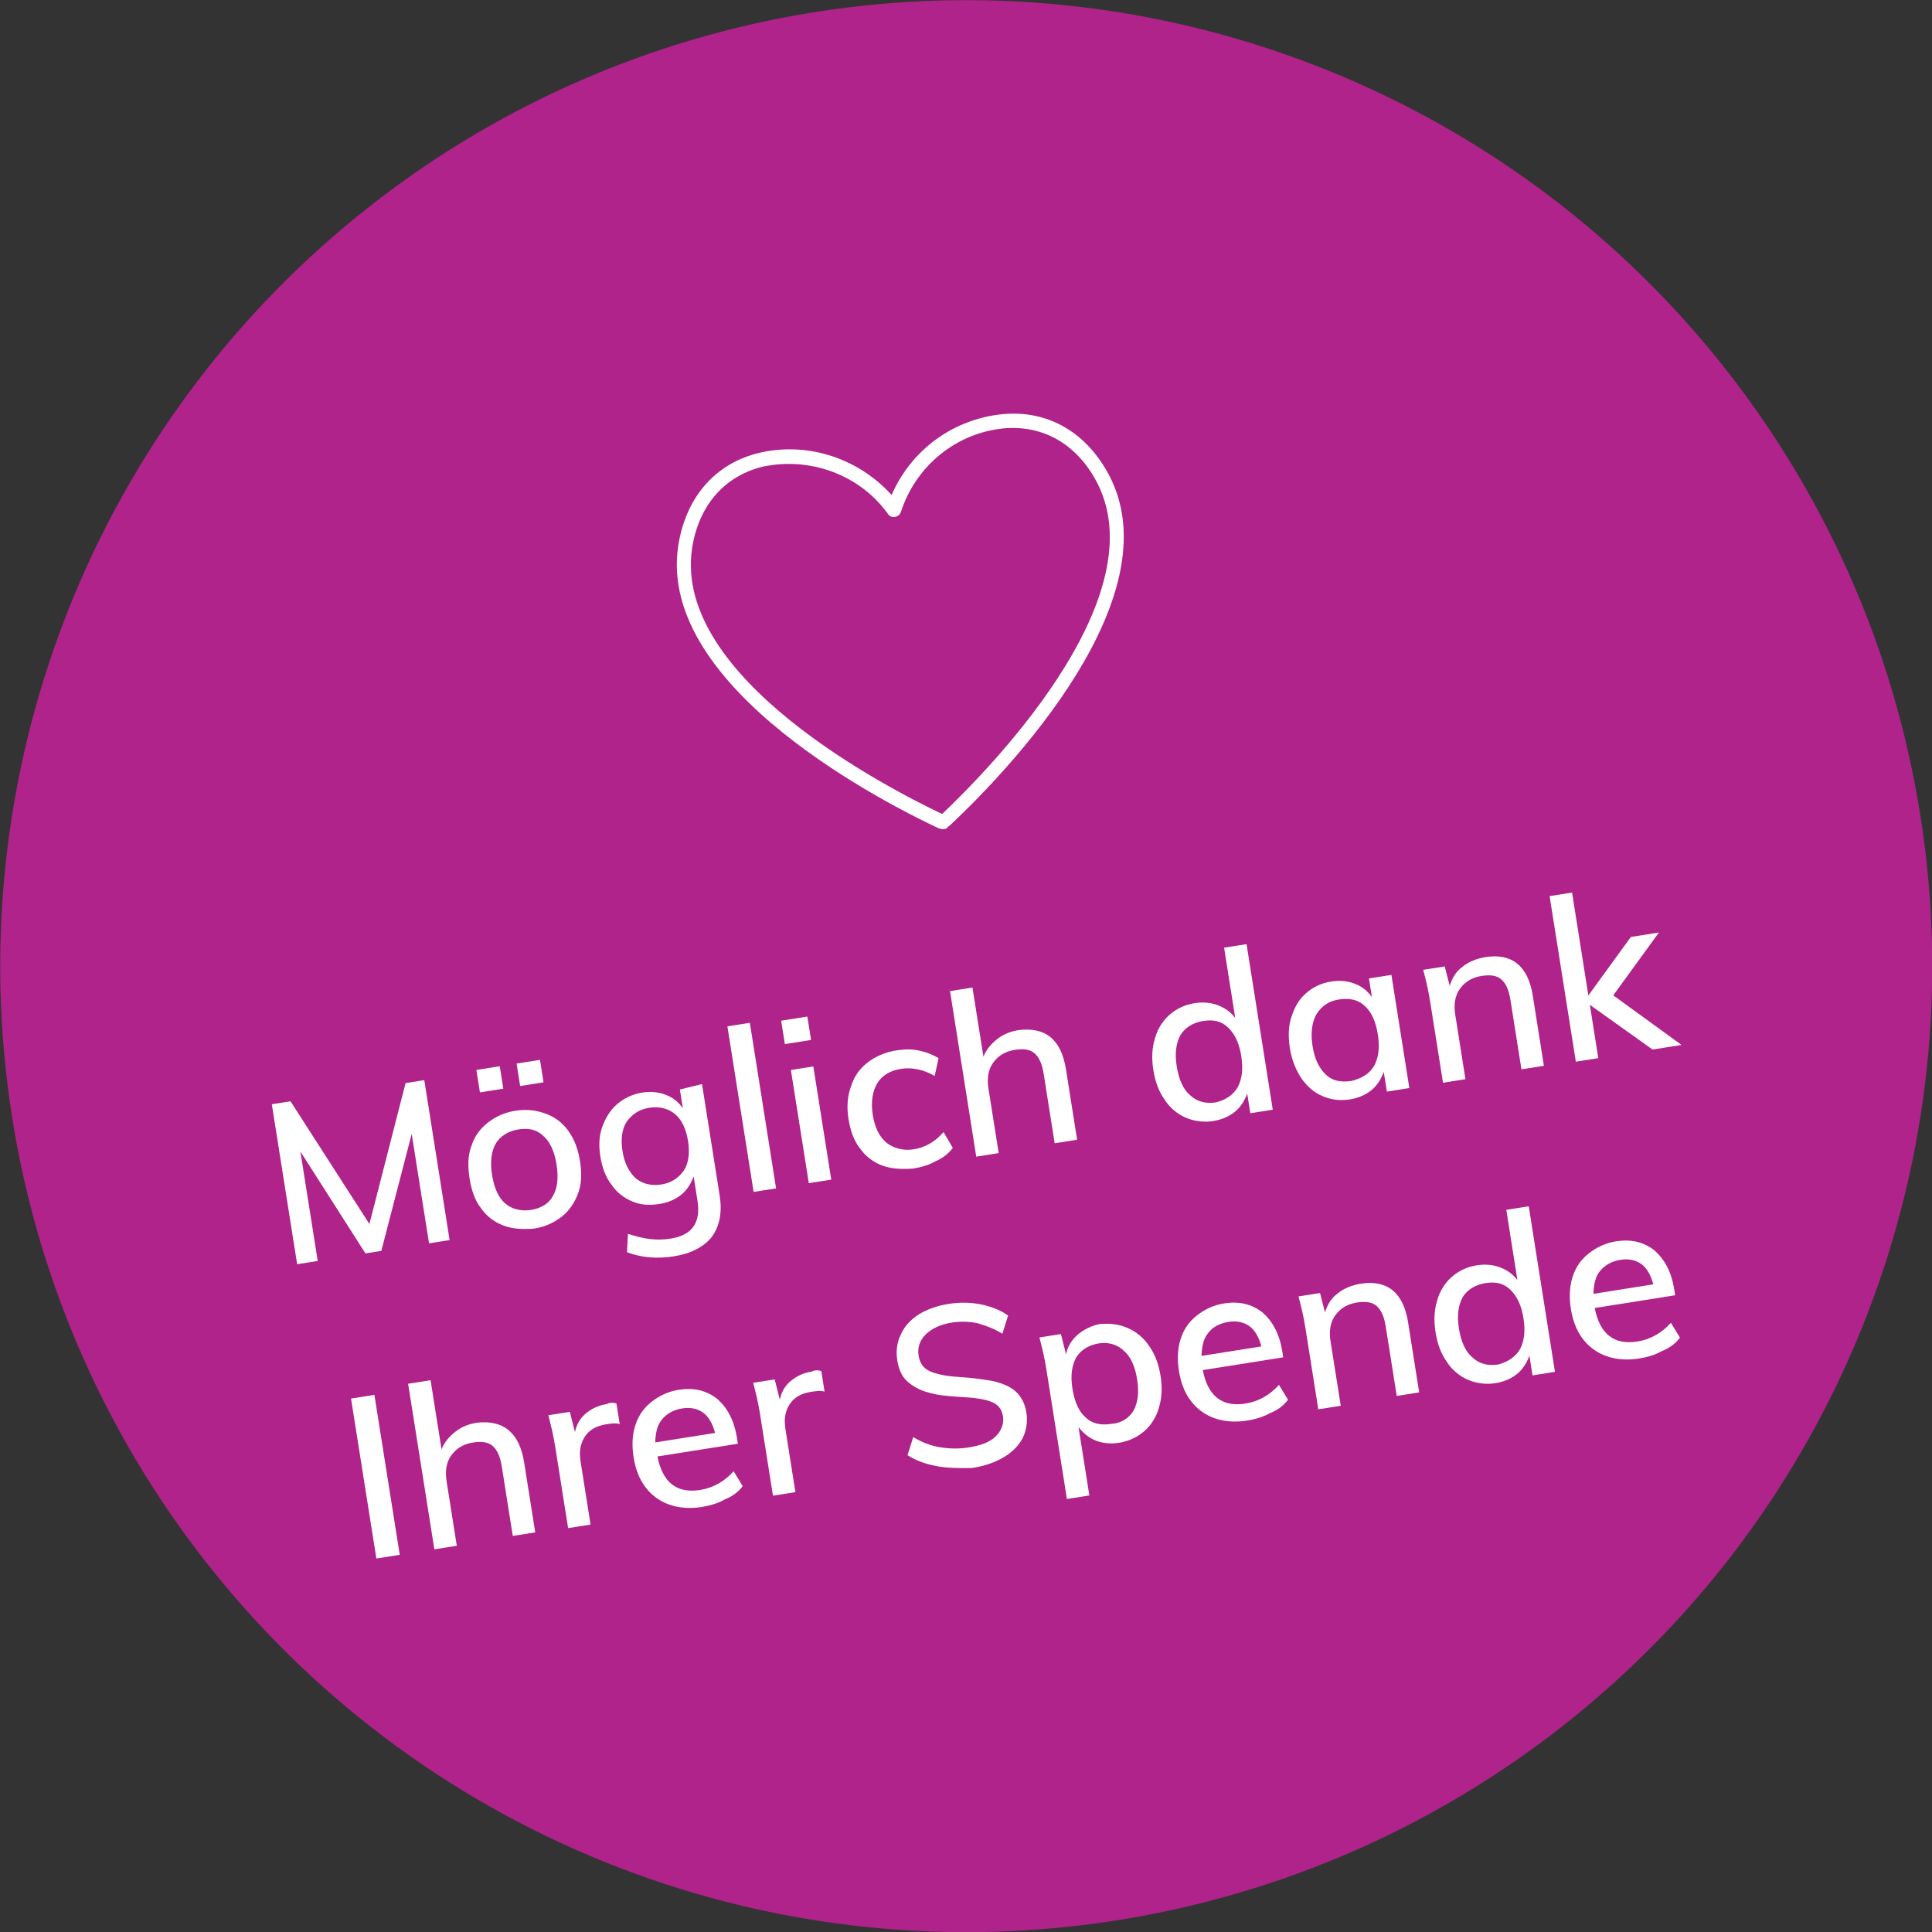 <svg xmlns="http://www.w3.org/2000/svg" xmlns:xlink="http://www.w3.org/1999/xlink" id="Layer_1" x="0px" y="0px" viewBox="0 0 204 204" style="enable-background:new 0 0 204 204;" xml:space="preserve"><rect x="0" y="0" width="204" height="204" fill="#333333" stroke="none"/><style type="text/css">	.st0{fill:#AF238A;}	.st1{enable-background:new    ;}	.st2{fill:#FFFFFF;}	.st3{fill:none;}</style><g id="Group_147" transform="translate(-1601.463 -375.58) rotate(-9)">	<circle id="Ellipse_15" class="st0" cx="1607.8" cy="738.2" r="102"></circle>	<g id="Group_131" transform="translate(0 -2.667)">		<g class="st1">			<path class="st2" d="M1549.4,743.8v17.1h-2.2v-11.7l-5.1,11.7h-1.7l-5.1-11.7v11.7h-2.2v-17.1h2l6.2,14.1l6.1-14.1H1549.4z"></path>			<path class="st2" d="M1555.3,760.3c-0.9-0.5-1.6-1.2-2.1-2.2c-0.5-0.9-0.7-2-0.7-3.3s0.2-2.4,0.7-3.3c0.5-1,1.2-1.7,2.1-2.2    s1.9-0.8,3.1-0.8s2.2,0.3,3.1,0.8s1.6,1.2,2.1,2.2s0.7,2.1,0.7,3.3c0,1.3-0.2,2.4-0.7,3.3c-0.5,0.9-1.2,1.7-2.1,2.2    s-1.9,0.8-3.1,0.8C1557.2,761,1556.2,760.8,1555.3,760.3z M1557.5,743.6v2.4h-2.5v-2.4H1557.5z M1560.9,758    c0.6-0.7,0.9-1.8,0.9-3.2s-0.3-2.5-0.9-3.2c-0.6-0.8-1.4-1.1-2.5-1.1s-2,0.4-2.6,1.1c-0.6,0.8-0.9,1.8-0.9,3.2s0.3,2.5,0.9,3.2    s1.5,1.1,2.6,1.1S1560.4,758.7,1560.9,758z M1561.8,743.6v2.4h-2.5v-2.4H1561.8z"></path>			<path class="st2" d="M1578.3,748.8v11.9c0,1.8-0.5,3.2-1.5,4.2c-1,0.9-2.4,1.4-4.3,1.4c-1.8,0-3.4-0.4-4.8-1.2l0.4-1.9    c0.8,0.4,1.5,0.7,2.2,0.9s1.4,0.3,2.2,0.3c2.3,0,3.4-1.2,3.4-3.5v-2.6c-0.4,0.7-0.9,1.3-1.6,1.7s-1.5,0.6-2.4,0.6    c-1.1,0-2-0.2-2.8-0.7s-1.5-1.2-1.9-2.1c-0.5-0.9-0.7-2-0.7-3.1c0-1.2,0.2-2.2,0.7-3.1c0.5-0.9,1.1-1.6,1.9-2.1s1.8-0.8,2.8-0.8    c0.9,0,1.7,0.2,2.4,0.6c0.7,0.4,1.2,0.9,1.6,1.7v-2L1578.3,748.8z M1575,757.5c0.6-0.7,0.9-1.7,0.9-3s-0.3-2.3-0.9-3    s-1.5-1.1-2.6-1.1s-1.9,0.4-2.6,1.1c-0.6,0.7-0.9,1.7-0.9,3c0,1.2,0.3,2.2,0.9,3c0.6,0.7,1.5,1.1,2.6,1.1    S1574.3,758.2,1575,757.5z"></path>			<path class="st2" d="M1581.9,743.2h2.4v17.7h-2.4V743.2z"></path>			<path class="st2" d="M1590.4,743.5v2.5h-2.8v-2.5H1590.4z M1587.8,748.8h2.4v12.1h-2.4V748.8z"></path>			<path class="st2" d="M1595.8,760.3c-0.9-0.5-1.6-1.2-2.1-2.2c-0.5-0.9-0.7-2-0.7-3.3s0.3-2.4,0.8-3.3c0.5-1,1.2-1.7,2.1-2.2    s2-0.8,3.2-0.8c0.8,0,1.7,0.1,2.4,0.4c0.8,0.3,1.4,0.7,1.9,1.1l-0.7,1.8c-1.1-0.9-2.3-1.3-3.4-1.3c-1.2,0-2.1,0.4-2.7,1.1    s-1,1.8-1,3.2s0.3,2.4,1,3.2c0.7,0.7,1.6,1.1,2.7,1.1c1.2,0,2.3-0.4,3.4-1.3l0.7,1.8c-0.5,0.5-1.2,0.9-2,1.1    c-0.8,0.3-1.6,0.4-2.5,0.4C1597.8,761,1596.7,760.8,1595.8,760.3z"></path>			<path class="st2" d="M1616.5,753.3v7.5h-2.4v-7.4c0-1.1-0.2-1.8-0.6-2.3s-1.1-0.7-2-0.7c-1,0-1.8,0.3-2.5,1    c-0.6,0.6-0.9,1.5-0.9,2.6v6.9h-2.4v-17.7h2.4v7.4c0.4-0.7,1-1.2,1.7-1.6c0.7-0.4,1.5-0.6,2.4-0.6    C1615.1,748.5,1616.5,750.1,1616.5,753.3z"></path>			<path class="st2" d="M1637.4,743.2v17.7h-2.4v-2.1c-0.4,0.7-0.9,1.3-1.6,1.7s-1.5,0.6-2.4,0.6c-1,0-2-0.3-2.8-0.8    s-1.5-1.3-1.9-2.2c-0.5-1-0.7-2.1-0.7-3.3s0.2-2.3,0.7-3.3c0.4-0.9,1.1-1.7,1.9-2.2s1.7-0.8,2.8-0.8c0.9,0,1.7,0.2,2.4,0.6    c0.7,0.4,1.2,0.9,1.6,1.6v-7.5H1637.4z M1634.1,758c0.6-0.8,0.9-1.8,0.9-3.2s-0.3-2.4-0.9-3.2s-1.4-1.1-2.5-1.1s-2,0.4-2.6,1.1    c-0.6,0.8-0.9,1.8-0.9,3.2s0.3,2.5,0.9,3.2c0.6,0.8,1.5,1.2,2.6,1.2C1632.7,759.1,1633.5,758.7,1634.1,758z"></path>			<path class="st2" d="M1652,748.8v12.1h-2.4v-2.1c-0.4,0.7-0.9,1.3-1.6,1.7s-1.5,0.6-2.4,0.6c-1.1,0-2-0.3-2.8-0.8    s-1.4-1.2-1.9-2.2c-0.4-0.9-0.7-2-0.7-3.3c0-1.2,0.2-2.4,0.7-3.3c0.5-1,1.1-1.7,1.9-2.2s1.7-0.8,2.8-0.8c0.9,0,1.7,0.2,2.4,0.6    c0.7,0.4,1.2,0.9,1.6,1.7v-2H1652z M1648.7,758c0.6-0.8,0.9-1.8,0.9-3.2s-0.3-2.5-0.9-3.2c-0.6-0.8-1.5-1.1-2.6-1.1    s-1.9,0.4-2.6,1.2c-0.6,0.8-0.9,1.9-0.9,3.2c0,1.4,0.3,2.4,0.9,3.2s1.5,1.1,2.6,1.1C1647.3,759.1,1648.1,758.7,1648.7,758z"></path>			<path class="st2" d="M1666.4,753.3v7.5h-2.4v-7.4c0-1.1-0.2-1.8-0.6-2.3s-1.1-0.7-2-0.7c-1,0-1.8,0.3-2.5,1    c-0.6,0.6-0.9,1.5-0.9,2.6v6.9h-2.4v-8.7c0-1.3-0.1-2.4-0.2-3.4h2.3l0.2,2.1c0.4-0.8,0.9-1.4,1.7-1.8c0.7-0.4,1.6-0.6,2.5-0.6    C1664.9,748.5,1666.4,750.1,1666.4,753.3z"></path>			<path class="st2" d="M1678,760.9l-5.8-5.7v5.7h-2.4v-17.7h2.4v11l5.4-5.4h3l-5.8,5.8l6.3,6.3L1678,760.9z"></path>		</g>		<g class="st1">			<path class="st2" d="M1536.5,775.8h2.5v17.1h-2.5V775.8z"></path>			<path class="st2" d="M1553.5,785.3v7.5h-2.4v-7.4c0-1.1-0.2-1.8-0.6-2.3s-1.1-0.7-2-0.7c-1,0-1.8,0.3-2.5,1    c-0.6,0.6-0.9,1.5-0.9,2.6v6.9h-2.4v-17.7h2.4v7.4c0.4-0.7,1-1.2,1.7-1.6c0.7-0.4,1.5-0.6,2.4-0.6    C1552,780.5,1553.5,782.1,1553.5,785.3z"></path>			<path class="st2" d="M1564.1,780.7v2.2c-0.4-0.2-0.9-0.2-1.4-0.2c-1.1,0-1.9,0.3-2.5,1s-0.8,1.5-0.8,2.5v6.7h-2.4v-8.7    c0-1.3-0.1-2.4-0.2-3.4h2.3l0.2,2.2c0.3-0.8,0.8-1.4,1.5-1.8c0.7-0.4,1.4-0.6,2.3-0.6C1563.3,780.5,1563.7,780.5,1564.1,780.7z"></path>			<path class="st2" d="M1576.1,786.9h-8.6c0.1,2.8,1.4,4.2,3.9,4.2c1.4,0,2.7-0.5,3.8-1.4l0.7,1.7c-0.5,0.5-1.2,0.9-2.1,1.1    c-0.8,0.3-1.7,0.4-2.5,0.4c-1.9,0-3.5-0.6-4.6-1.7c-1.1-1.1-1.7-2.6-1.7-4.6c0-1.2,0.2-2.3,0.7-3.3s1.2-1.7,2.1-2.2    s1.9-0.8,3-0.8c1.6,0,2.9,0.5,3.9,1.6c0.9,1.1,1.4,2.5,1.4,4.4L1576.1,786.9z M1568.6,783.1c-0.6,0.5-0.9,1.3-1.1,2.3h6.4    c-0.1-1-0.4-1.8-0.9-2.3s-1.2-0.8-2.1-0.8C1569.9,782.3,1569.2,782.6,1568.6,783.1z"></path>			<path class="st2" d="M1586,780.7v2.2c-0.4-0.2-0.9-0.2-1.4-0.2c-1.1,0-1.9,0.3-2.5,1s-0.8,1.5-0.8,2.5v6.7h-2.4v-8.7    c0-1.3-0.1-2.4-0.2-3.4h2.3l0.2,2.2c0.3-0.8,0.8-1.4,1.5-1.8c0.7-0.4,1.4-0.6,2.3-0.6C1585.2,780.5,1585.6,780.5,1586,780.7z"></path>			<path class="st2" d="M1596.4,792.5c-1.1-0.4-2-0.9-2.8-1.6l0.9-1.8c0.8,0.7,1.7,1.2,2.6,1.5s1.9,0.5,3,0.5c1.3,0,2.3-0.2,3-0.7    s1.1-1.2,1.1-2c0-0.7-0.3-1.3-1-1.7s-1.7-0.7-3.1-1s-2.5-0.6-3.3-1c-0.9-0.4-1.5-0.9-2-1.5s-0.7-1.4-0.7-2.4s0.3-1.9,0.8-2.6    c0.5-0.8,1.3-1.4,2.2-1.8c1-0.4,2.1-0.6,3.3-0.6c1.2,0,2.3,0.2,3.4,0.6c1,0.4,1.9,0.9,2.6,1.6l-0.9,1.8c-0.8-0.7-1.6-1.1-2.4-1.5    c-0.8-0.3-1.7-0.5-2.7-0.5c-1.2,0-2.2,0.3-2.9,0.8c-0.7,0.5-1.1,1.2-1.1,2.1c0,0.8,0.3,1.4,0.9,1.8c0.6,0.4,1.6,0.8,3,1.1    s2.6,0.7,3.5,1c0.9,0.4,1.6,0.8,2.1,1.4c0.5,0.6,0.8,1.4,0.8,2.4s-0.3,1.9-0.8,2.6c-0.5,0.7-1.3,1.3-2.3,1.7s-2.1,0.6-3.5,0.6    C1598.7,793.1,1597.5,792.9,1596.4,792.5z"></path>			<path class="st2" d="M1618.7,781.3c0.8,0.5,1.5,1.3,1.9,2.2c0.5,1,0.7,2.1,0.7,3.3s-0.2,2.3-0.7,3.3c-0.4,0.9-1.1,1.7-1.9,2.2    s-1.8,0.8-2.8,0.8c-0.9,0-1.7-0.2-2.4-0.6c-0.7-0.4-1.2-1-1.6-1.7v7.3h-2.4v-13.9c0-1.3-0.1-2.4-0.2-3.4h2.3l0.2,2.2    c0.3-0.8,0.8-1.4,1.6-1.9c0.7-0.4,1.6-0.7,2.5-0.7C1616.9,780.5,1617.8,780.7,1618.7,781.3z M1617.9,790c0.6-0.8,0.9-1.8,0.9-3.2    s-0.3-2.5-0.9-3.2c-0.6-0.8-1.5-1.2-2.5-1.2c-1.1,0-2,0.4-2.6,1.1c-0.6,0.8-0.9,1.8-0.9,3.2s0.3,2.5,0.9,3.2    c0.6,0.8,1.5,1.1,2.6,1.1C1616.4,791.1,1617.3,790.7,1617.9,790z"></path>			<path class="st2" d="M1634.4,786.9h-8.6c0.1,2.8,1.4,4.2,3.9,4.2c1.4,0,2.7-0.5,3.8-1.4l0.7,1.7c-0.5,0.5-1.2,0.9-2.1,1.1    c-0.8,0.3-1.7,0.4-2.5,0.4c-1.9,0-3.5-0.6-4.6-1.7c-1.1-1.1-1.7-2.6-1.7-4.6c0-1.2,0.2-2.3,0.7-3.3s1.2-1.7,2.1-2.2    s1.9-0.8,3-0.8c1.6,0,2.9,0.5,3.9,1.6c0.9,1.1,1.4,2.5,1.4,4.4L1634.4,786.9z M1627,783.1c-0.6,0.5-0.9,1.3-1.1,2.3h6.4    c-0.1-1-0.4-1.8-0.9-2.3s-1.2-0.8-2.1-0.8C1628.3,782.3,1627.5,782.6,1627,783.1z"></path>			<path class="st2" d="M1648,785.3v7.5h-2.4v-7.4c0-1.1-0.2-1.8-0.6-2.3s-1.1-0.7-2-0.7c-1,0-1.8,0.3-2.5,1    c-0.6,0.6-0.9,1.5-0.9,2.6v6.9h-2.4v-8.7c0-1.3-0.1-2.4-0.2-3.4h2.3l0.2,2.1c0.4-0.8,0.9-1.4,1.7-1.8c0.7-0.4,1.6-0.6,2.5-0.6    C1646.5,780.5,1648,782.1,1648,785.3z"></path>			<path class="st2" d="M1662.5,775.2v17.7h-2.4v-2.1c-0.4,0.7-0.9,1.3-1.6,1.7s-1.5,0.6-2.4,0.6c-1,0-2-0.3-2.8-0.8    s-1.5-1.3-1.9-2.2c-0.5-1-0.7-2.1-0.7-3.3s0.2-2.3,0.7-3.3c0.4-0.9,1.1-1.7,1.9-2.2s1.7-0.8,2.8-0.8c0.9,0,1.7,0.2,2.4,0.6    c0.7,0.4,1.2,0.9,1.6,1.6v-7.5H1662.5z M1659.2,790c0.6-0.8,0.9-1.8,0.9-3.2s-0.3-2.4-0.9-3.2s-1.4-1.1-2.5-1.1s-2,0.4-2.6,1.1    c-0.6,0.8-0.9,1.8-0.9,3.2s0.3,2.5,0.9,3.2c0.6,0.8,1.5,1.2,2.6,1.2C1657.7,791.1,1658.6,790.7,1659.2,790z"></path>			<path class="st2" d="M1676.3,786.9h-8.6c0.1,2.8,1.4,4.2,3.9,4.2c1.4,0,2.7-0.5,3.8-1.4l0.7,1.7c-0.5,0.5-1.2,0.9-2.1,1.1    c-0.8,0.3-1.7,0.4-2.5,0.4c-1.9,0-3.5-0.6-4.6-1.7c-1.1-1.1-1.7-2.6-1.7-4.6c0-1.2,0.2-2.3,0.7-3.3s1.2-1.7,2.1-2.2    s1.9-0.8,3-0.8c1.6,0,2.9,0.5,3.9,1.6c0.9,1.1,1.4,2.5,1.4,4.4L1676.3,786.9z M1668.9,783.1c-0.6,0.5-0.9,1.3-1.1,2.3h6.4    c-0.1-1-0.4-1.8-0.9-2.3s-1.2-0.8-2.1-0.8C1670.2,782.3,1669.5,782.6,1668.9,783.1z"></path>		</g>					<rect x="1584.1" y="683.9" transform="matrix(0.951 -0.309 0.309 0.951 -139.166 531.275)" class="st3" width="47.4" height="42.3"></rect>		<g id="Group_129" transform="translate(0 0)">			<path id="Path_33" class="st2" d="M1607.8,726.2c-0.2,0-0.3,0-0.4-0.1h-0.1c-4.6-3.1-27.2-19.2-22.6-33.8c1.6-5,5.3-8.1,10.2-8.4    c5.2-0.3,10.1,2.3,12.9,6.6c2.8-4.4,7.7-6.9,12.9-6.6c4.9,0.3,8.6,3.4,10.2,8.4c4.6,14.6-18,30.6-22.6,33.7h-0.1    C1608.1,726.2,1608,726.2,1607.8,726.2 M1595.8,685.4c-0.3,0-0.5,0-0.8,0c-4.3,0.3-7.5,3-8.9,7.4c-4.1,13.2,16.6,28.3,21.7,31.8    c5.1-3.5,25.8-18.6,21.7-31.8c-1.4-4.4-4.6-7.1-8.9-7.4c-5.1-0.3-9.8,2.5-12.1,7c-0.2,0.4-0.6,0.5-1,0.4    c-0.2-0.1-0.3-0.2-0.4-0.4C1605,688.2,1600.6,685.5,1595.8,685.4"></path>		</g>	</g></g></svg>